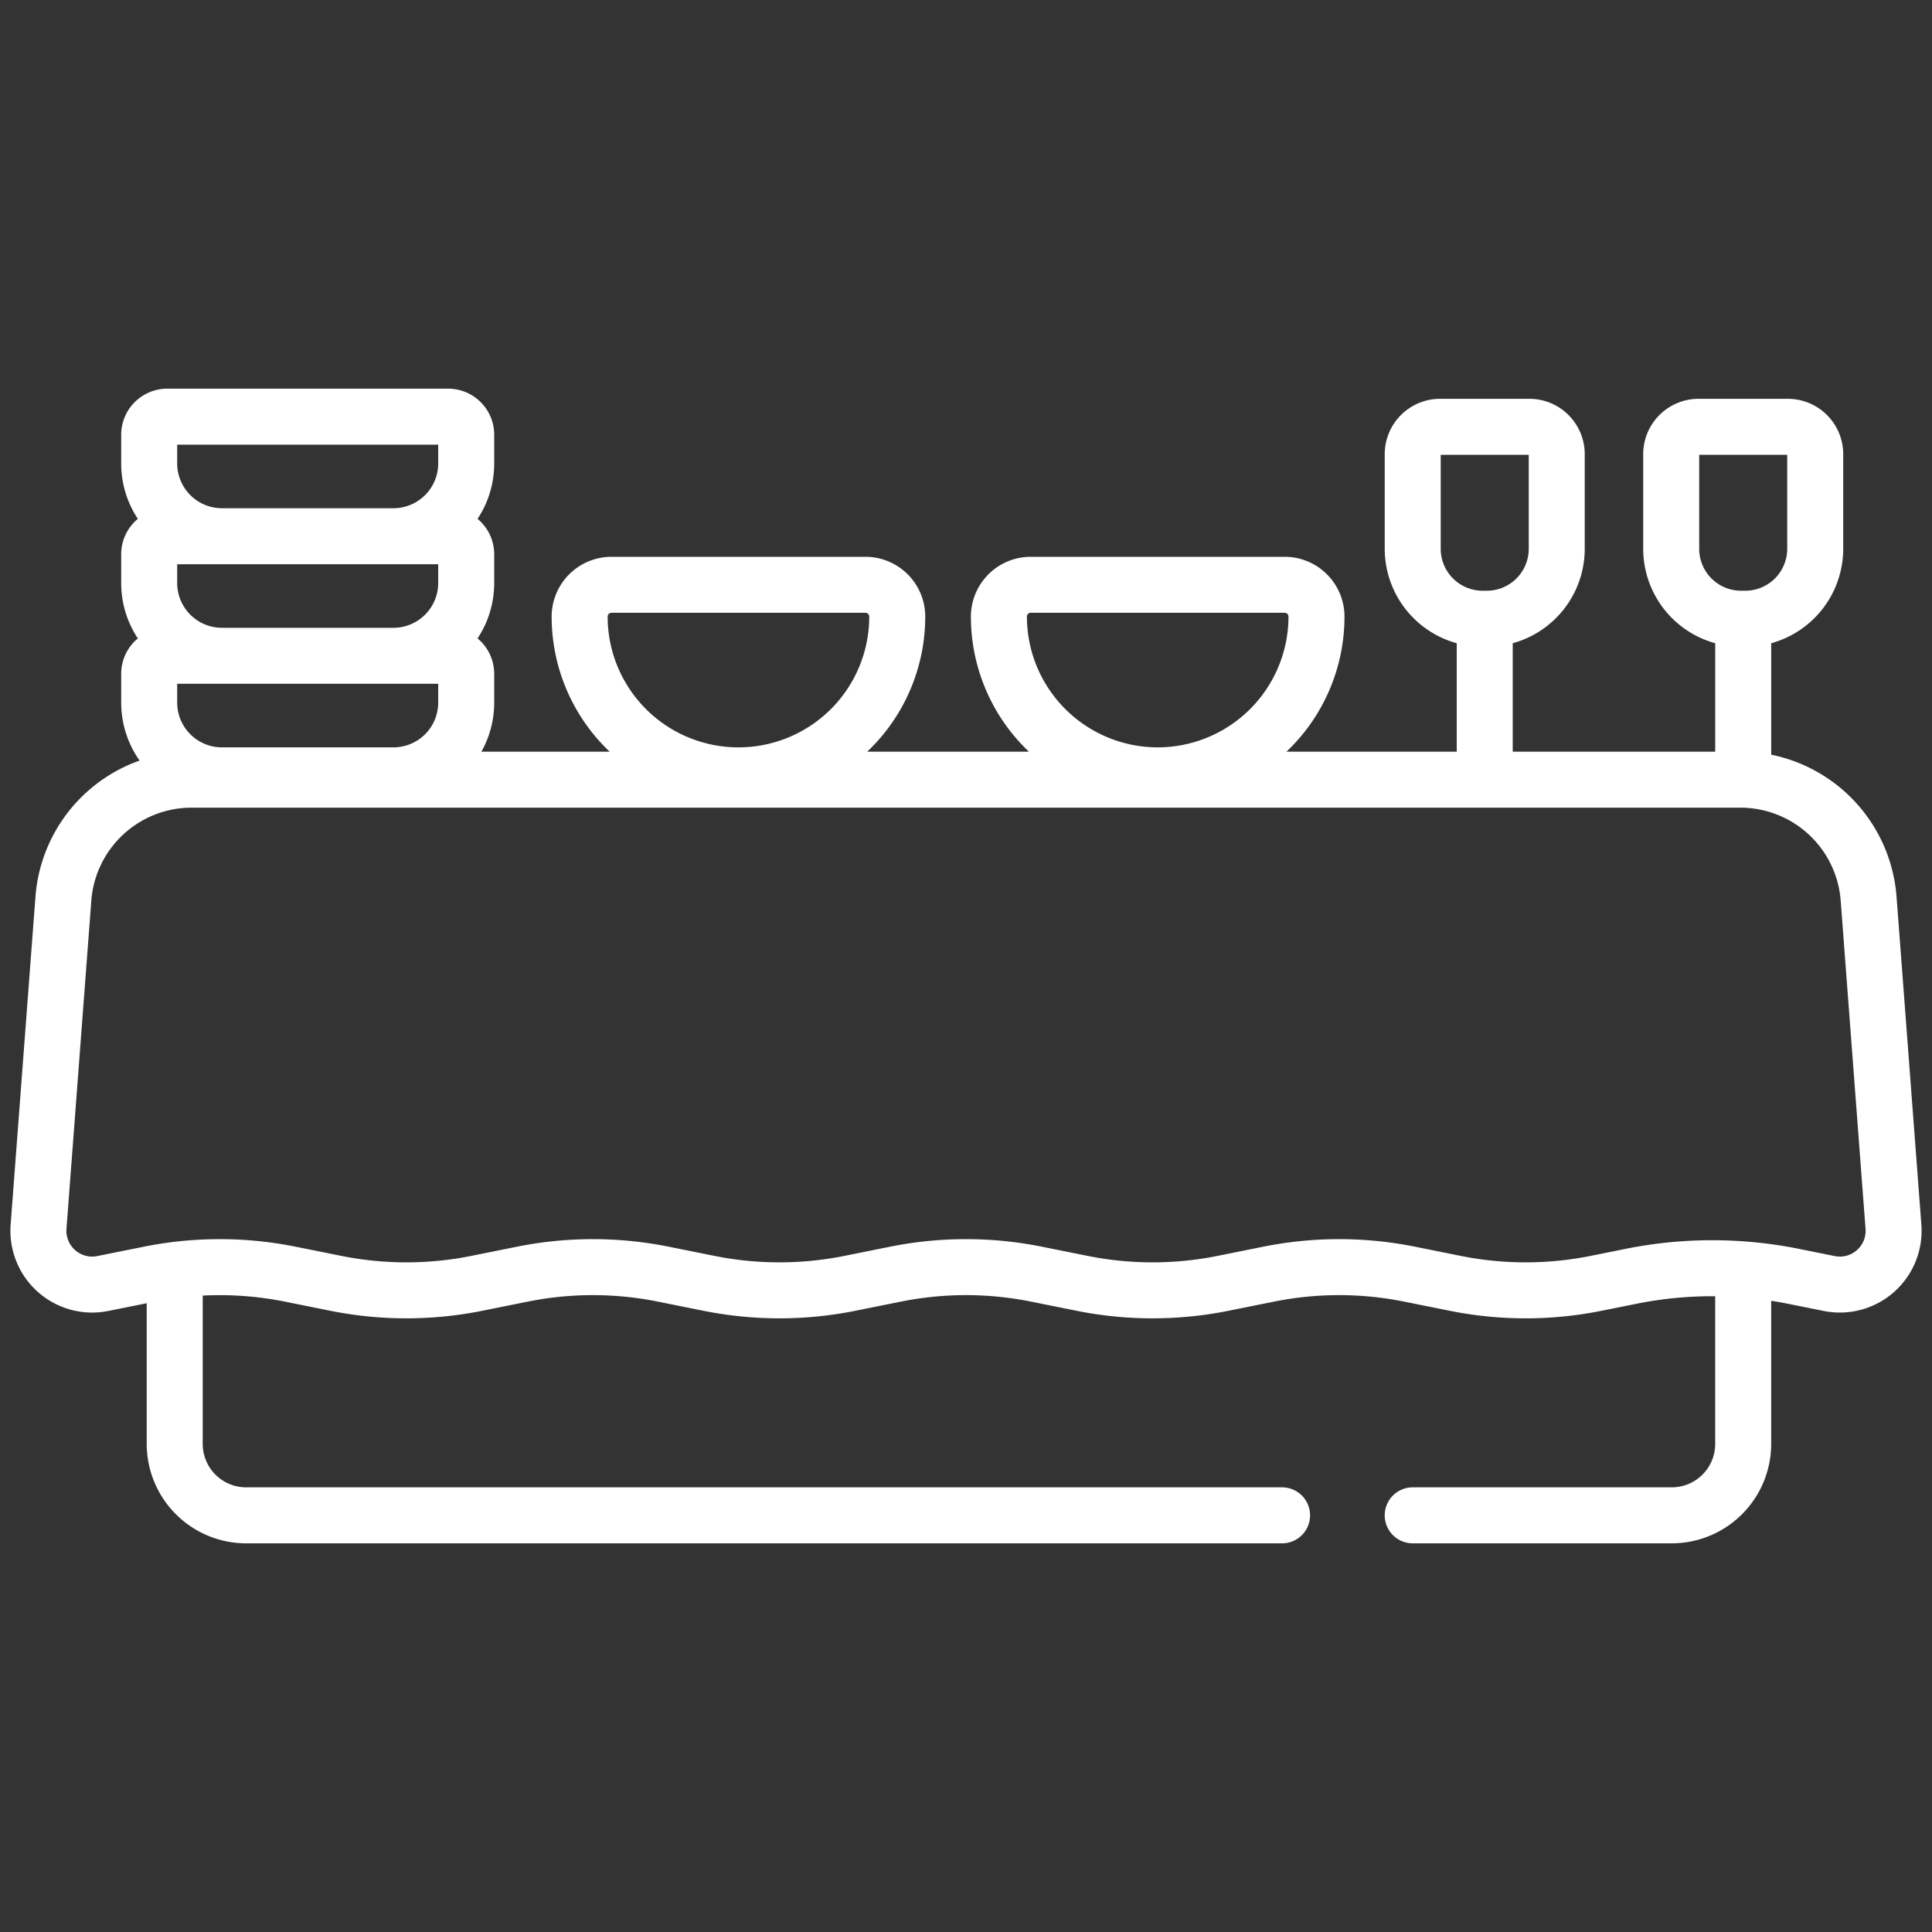 <svg id="Calque_1" data-name="Calque 1" xmlns="http://www.w3.org/2000/svg" viewBox="0 0 512 512"><rect x="0" y="0" width="512" height="512" fill="#333333" stroke="none"/><path d="M509.181,324.541l-6.59-87.076a41.614,41.614,0,0,0-33.203-37.46V170.461a25.971,25.971,0,0,0,19.082-25.006V120.346a14.672,14.672,0,0,0-14.656-14.655H450.124a14.672,14.672,0,0,0-14.655,14.655V145.455A25.971,25.971,0,0,0,454.551,170.46v28.739H400.889V170.46a25.971,25.971,0,0,0,19.082-25.005V120.346a14.672,14.672,0,0,0-14.655-14.655H381.623a14.672,14.672,0,0,0-14.655,14.655V145.455a25.972,25.972,0,0,0,19.082,25.006v28.738h-45.116A49.352,49.352,0,0,0,356.304,163.397a15.857,15.857,0,0,0-15.839-15.839H273.138a15.857,15.857,0,0,0-15.839,15.839,49.35,49.35,0,0,0,15.371,35.802H229.827A49.352,49.352,0,0,0,245.198,163.397a15.857,15.857,0,0,0-15.839-15.839H162.033A15.857,15.857,0,0,0,146.193,163.397a49.35,49.35,0,0,0,15.371,35.802H127.578a26.53,26.53,0,0,0,3.391-13.002v-7.625a12.178,12.178,0,0,0-4.413-9.382,26.541,26.541,0,0,0,4.413-14.68v-7.624a12.178,12.178,0,0,0-4.413-9.382,26.541,26.541,0,0,0,4.413-14.68v-7.625a12.213,12.213,0,0,0-12.199-12.199H44.316A12.213,12.213,0,0,0,32.117,115.199v7.625a26.541,26.541,0,0,0,4.413,14.68,12.178,12.178,0,0,0-4.413,9.382v7.624a26.541,26.541,0,0,0,4.413,14.68,12.178,12.178,0,0,0-4.413,9.382v7.625a26.547,26.547,0,0,0,4.879,15.358A41.607,41.607,0,0,0,9.41,237.464l-6.59,87.076a21.667,21.667,0,0,0,25.879,22.877l10.183-2.049v37.294A26.367,26.367,0,0,0,65.219,409H339.762a7.419,7.419,0,0,0,0-14.839H65.219a11.513,11.513,0,0,1-11.499-11.499v-39.316a87.487,87.487,0,0,1,21.84,1.612l11.868,2.388a102.163,102.163,0,0,0,40.499,0l11.868-2.388a87.361,87.361,0,0,1,34.645,0l11.869,2.388a102.158,102.158,0,0,0,40.498,0l11.868-2.388a87.361,87.361,0,0,1,34.645,0l11.868,2.388a102.163,102.163,0,0,0,40.499,0l11.868-2.388a87.361,87.361,0,0,1,34.645,0l11.868,2.388a102.114,102.114,0,0,0,40.499,0l9.057-1.823a101.925,101.925,0,0,1,20.92-2.006v39.144a11.512,11.512,0,0,1-11.498,11.499H374.382a7.419,7.419,0,1,0,0,14.838h68.666a26.366,26.366,0,0,0,26.336-26.337V344.725c1.505.234,3.007.497,4.508.799l9.406,1.892a21.673,21.673,0,0,0,25.884-22.875ZM381.805,145.455V120.529h23.326V145.455a11.103,11.103,0,0,1-11.091,11.091H392.895a11.103,11.103,0,0,1-11.09-11.091ZM273.138,162.397h67.327a1.001,1.001,0,0,1,1,1A34.703,34.703,0,0,1,306.803,198.061h-.001A34.703,34.703,0,0,1,272.139,163.397a.999.999,0,0,1,.999-1Zm-111.106,0h67.326a1.001,1.001,0,0,1,1,1,34.663,34.663,0,1,1-69.326,0A1.001,1.001,0,0,1,162.033,162.397ZM450.305,145.455V120.529H473.631V145.455a11.103,11.103,0,0,1-11.09,11.091h-1.145a11.104,11.104,0,0,1-11.091-11.091ZM46.956,181.211h69.175v4.986a11.877,11.877,0,0,1-11.863,11.863H58.819A11.877,11.877,0,0,1,46.956,186.197Zm0-26.701V149.525h69.175v4.985a11.877,11.877,0,0,1-11.863,11.863H58.819A11.876,11.876,0,0,1,46.956,154.51Zm0-36.672h69.175v4.986a11.877,11.877,0,0,1-11.863,11.863H58.819A11.877,11.877,0,0,1,46.956,122.824ZM492.098,331.293a6.783,6.783,0,0,1-5.871,1.579l-9.406-1.892a116.28,116.28,0,0,0-46.121,0l-9.057,1.823a87.356,87.356,0,0,1-34.644,0l-11.868-2.388a102.119,102.119,0,0,0-40.5,0l-11.868,2.388a87.398,87.398,0,0,1-34.645,0l-11.868-2.388a102.089,102.089,0,0,0-40.499,0l-11.868,2.388a87.398,87.398,0,0,1-34.645,0l-11.868-2.388a102.089,102.089,0,0,0-40.499,0l-11.867,2.388a87.402,87.402,0,0,1-34.646,0l-11.868-2.388a102.144,102.144,0,0,0-40.499,0l-12.217,2.457a6.83,6.83,0,0,1-8.157-7.21l6.59-87.077A26.666,26.666,0,0,1,50.682,214.039H461.321a26.667,26.667,0,0,1,26.475,24.547l6.59,87.075a6.781,6.781,0,0,1-2.288,5.632Z" style="fill:#fff"/></svg>